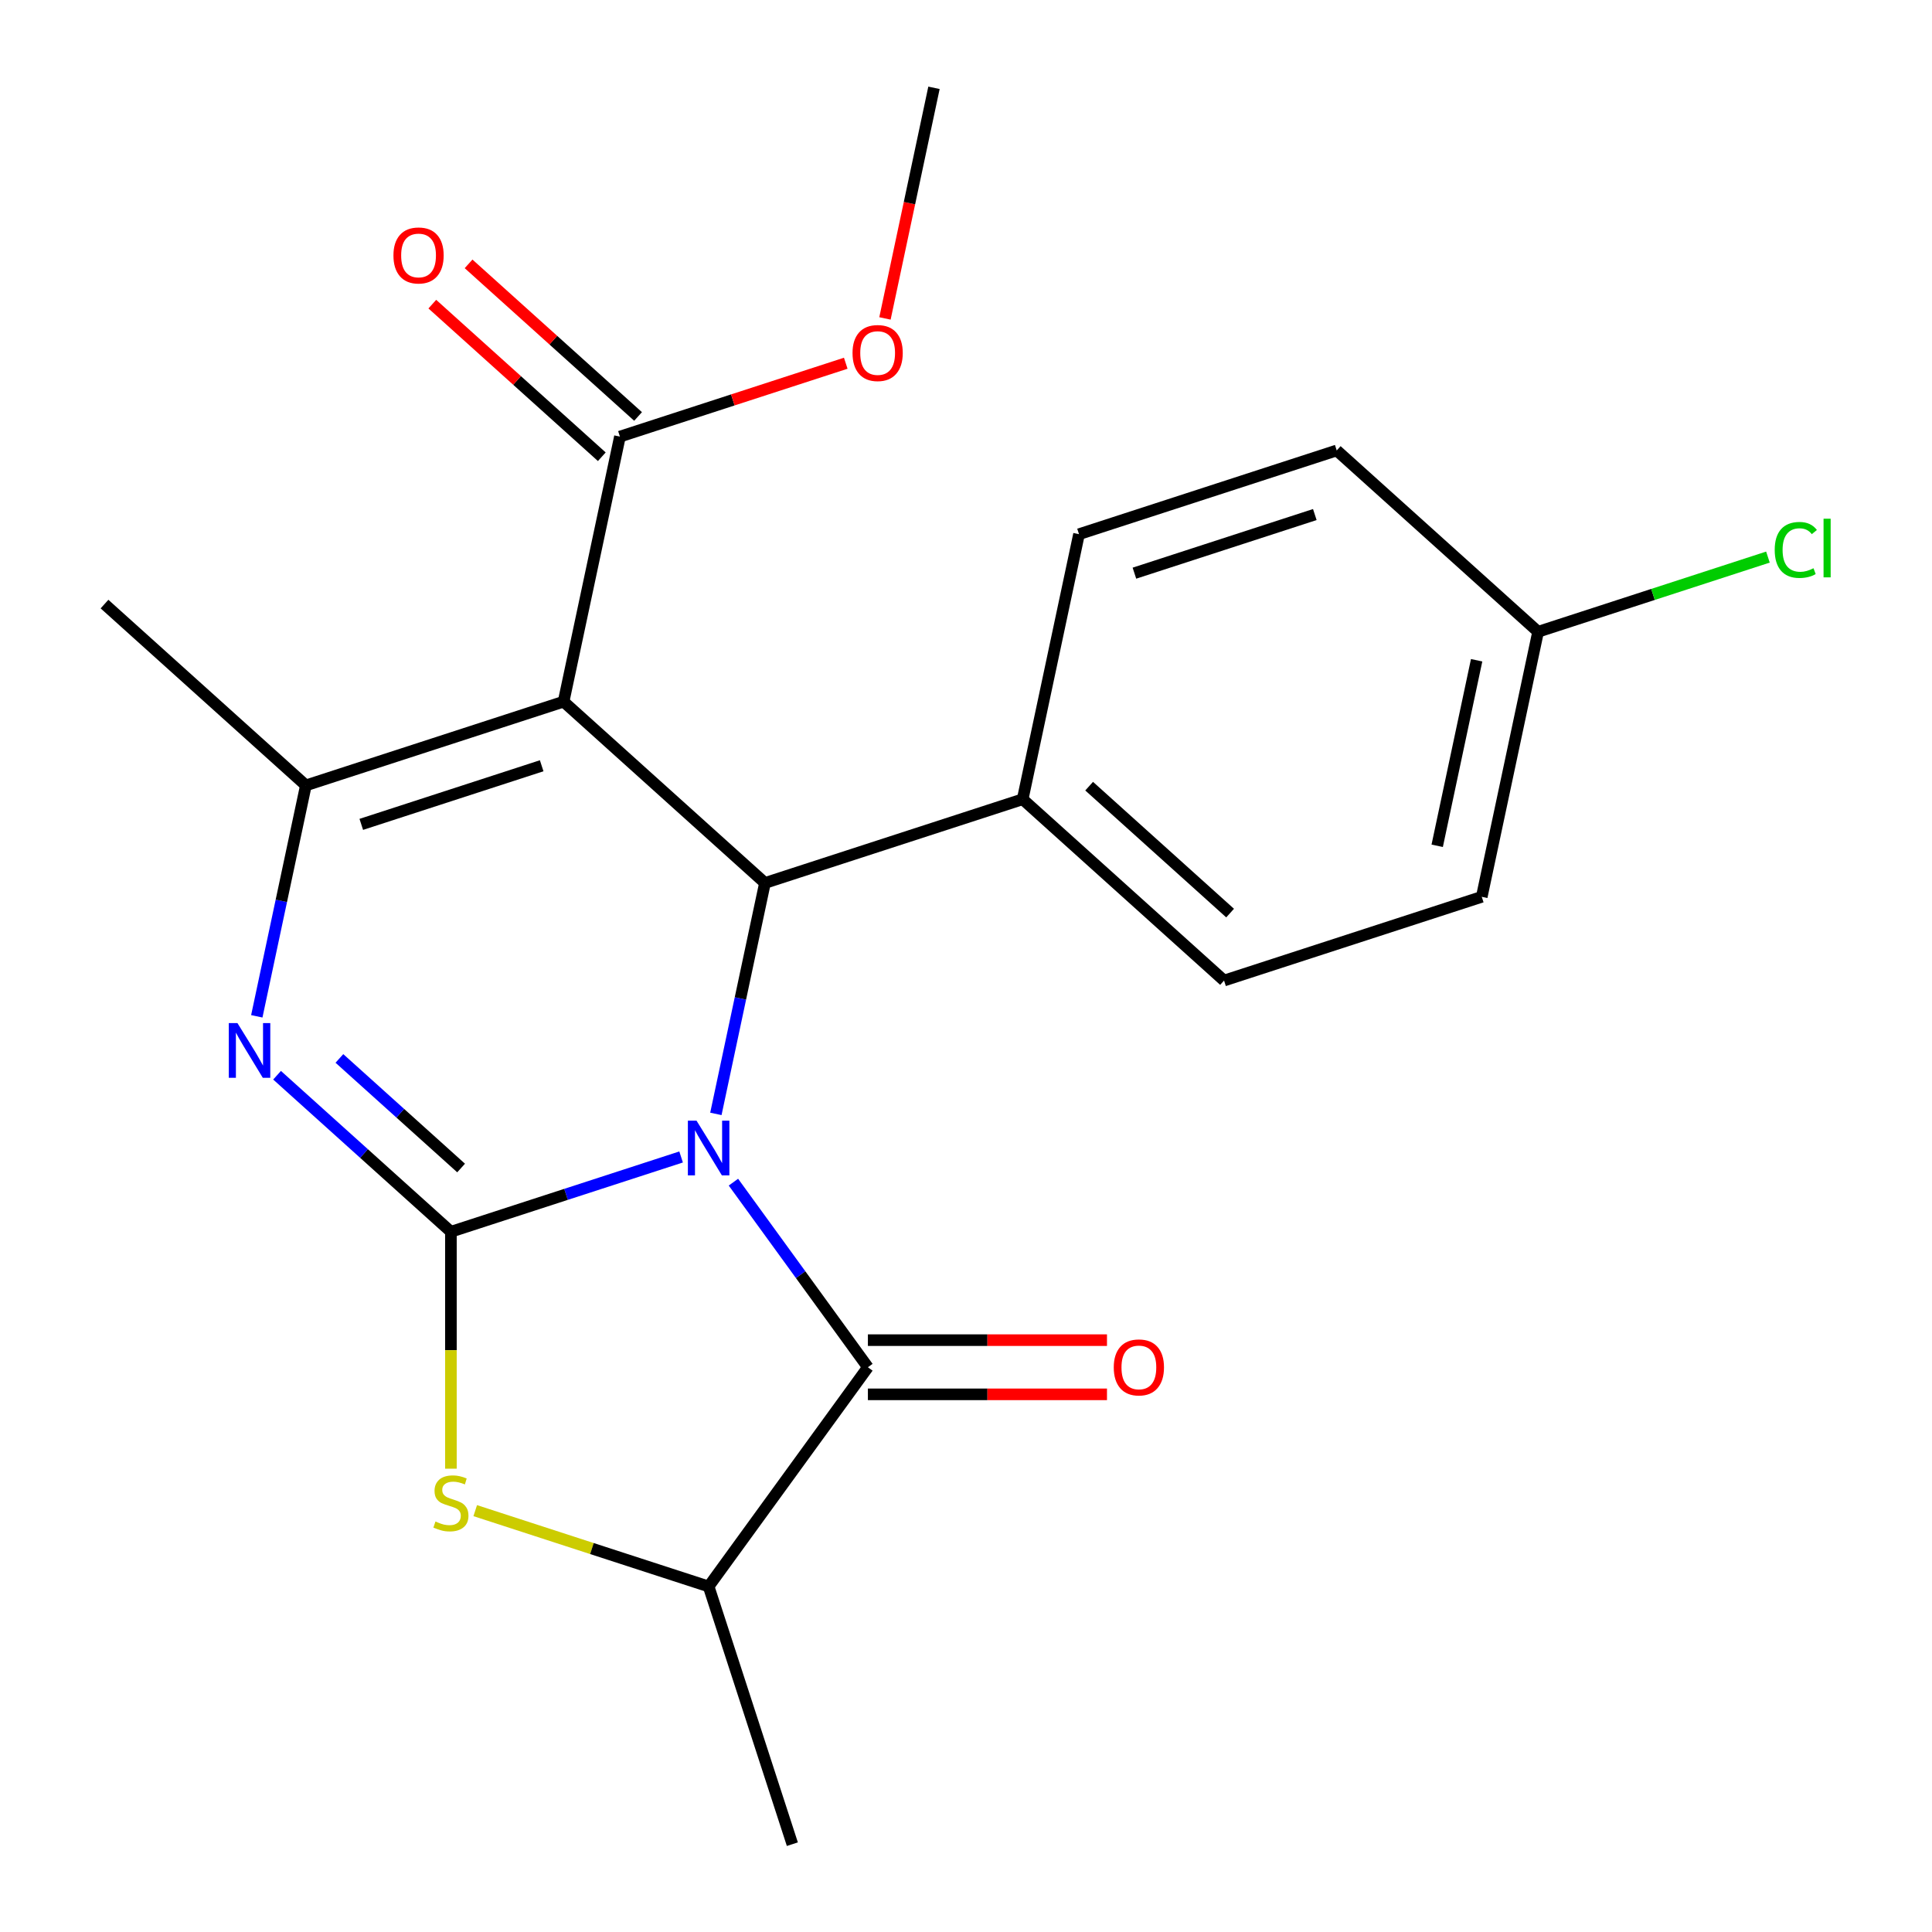<?xml version='1.0' encoding='iso-8859-1'?>
<svg version='1.1' baseProfile='full'
              xmlns='http://www.w3.org/2000/svg'
                      xmlns:rdkit='http://www.rdkit.org/xml'
                      xmlns:xlink='http://www.w3.org/1999/xlink'
                  xml:space='preserve'
width='1000px' height='1000px' viewBox='0 0 1000 1000'>
<!-- END OF HEADER -->
<rect style='opacity:1.0;fill:#FFFFFF;stroke:none' width='1000' height='1000' x='0' y='0'> </rect>
<path class='bond-0' d='M 352.537,598.846 L 292.964,618.202' style='fill:none;fill-rule:evenodd;stroke:#0000FF;stroke-width:6px;stroke-linecap:butt;stroke-linejoin:miter;stroke-opacity:1' />
<path class='bond-0' d='M 292.964,618.202 L 233.392,637.558' style='fill:none;fill-rule:evenodd;stroke:#000000;stroke-width:6px;stroke-linecap:butt;stroke-linejoin:miter;stroke-opacity:1' />
<path class='bond-3' d='M 370.538,576.55 L 383.241,516.788' style='fill:none;fill-rule:evenodd;stroke:#0000FF;stroke-width:6px;stroke-linecap:butt;stroke-linejoin:miter;stroke-opacity:1' />
<path class='bond-3' d='M 383.241,516.788 L 395.944,457.026' style='fill:none;fill-rule:evenodd;stroke:#000000;stroke-width:6px;stroke-linecap:butt;stroke-linejoin:miter;stroke-opacity:1' />
<path class='bond-4' d='M 379.618,611.883 L 414.421,659.784' style='fill:none;fill-rule:evenodd;stroke:#0000FF;stroke-width:6px;stroke-linecap:butt;stroke-linejoin:miter;stroke-opacity:1' />
<path class='bond-4' d='M 414.421,659.784 L 449.223,707.686' style='fill:none;fill-rule:evenodd;stroke:#000000;stroke-width:6px;stroke-linecap:butt;stroke-linejoin:miter;stroke-opacity:1' />
<path class='bond-2' d='M 233.392,637.558 L 188.4,597.047' style='fill:none;fill-rule:evenodd;stroke:#000000;stroke-width:6px;stroke-linecap:butt;stroke-linejoin:miter;stroke-opacity:1' />
<path class='bond-2' d='M 188.4,597.047 L 143.409,556.536' style='fill:none;fill-rule:evenodd;stroke:#0000FF;stroke-width:6px;stroke-linecap:butt;stroke-linejoin:miter;stroke-opacity:1' />
<path class='bond-2' d='M 238.665,604.559 L 207.17,576.201' style='fill:none;fill-rule:evenodd;stroke:#000000;stroke-width:6px;stroke-linecap:butt;stroke-linejoin:miter;stroke-opacity:1' />
<path class='bond-2' d='M 207.17,576.201 L 175.676,547.843' style='fill:none;fill-rule:evenodd;stroke:#0000FF;stroke-width:6px;stroke-linecap:butt;stroke-linejoin:miter;stroke-opacity:1' />
<path class='bond-6' d='M 233.392,637.558 L 233.392,698.872' style='fill:none;fill-rule:evenodd;stroke:#000000;stroke-width:6px;stroke-linecap:butt;stroke-linejoin:miter;stroke-opacity:1' />
<path class='bond-6' d='M 233.392,698.872 L 233.392,760.187' style='fill:none;fill-rule:evenodd;stroke:#CCCC00;stroke-width:6px;stroke-linecap:butt;stroke-linejoin:miter;stroke-opacity:1' />
<path class='bond-1' d='M 291.714,363.177 L 395.944,457.026' style='fill:none;fill-rule:evenodd;stroke:#000000;stroke-width:6px;stroke-linecap:butt;stroke-linejoin:miter;stroke-opacity:1' />
<path class='bond-5' d='M 291.714,363.177 L 158.323,406.518' style='fill:none;fill-rule:evenodd;stroke:#000000;stroke-width:6px;stroke-linecap:butt;stroke-linejoin:miter;stroke-opacity:1' />
<path class='bond-5' d='M 280.373,396.356 L 187,426.695' style='fill:none;fill-rule:evenodd;stroke:#000000;stroke-width:6px;stroke-linecap:butt;stroke-linejoin:miter;stroke-opacity:1' />
<path class='bond-8' d='M 291.714,363.177 L 320.874,225.986' style='fill:none;fill-rule:evenodd;stroke:#000000;stroke-width:6px;stroke-linecap:butt;stroke-linejoin:miter;stroke-opacity:1' />
<path class='bond-23' d='M 132.917,526.042 L 145.62,466.28' style='fill:none;fill-rule:evenodd;stroke:#0000FF;stroke-width:6px;stroke-linecap:butt;stroke-linejoin:miter;stroke-opacity:1' />
<path class='bond-23' d='M 145.62,466.28 L 158.323,406.518' style='fill:none;fill-rule:evenodd;stroke:#000000;stroke-width:6px;stroke-linecap:butt;stroke-linejoin:miter;stroke-opacity:1' />
<path class='bond-9' d='M 395.944,457.026 L 529.335,413.685' style='fill:none;fill-rule:evenodd;stroke:#000000;stroke-width:6px;stroke-linecap:butt;stroke-linejoin:miter;stroke-opacity:1' />
<path class='bond-7' d='M 449.223,707.686 L 366.783,821.155' style='fill:none;fill-rule:evenodd;stroke:#000000;stroke-width:6px;stroke-linecap:butt;stroke-linejoin:miter;stroke-opacity:1' />
<path class='bond-10' d='M 449.223,721.711 L 511.098,721.711' style='fill:none;fill-rule:evenodd;stroke:#000000;stroke-width:6px;stroke-linecap:butt;stroke-linejoin:miter;stroke-opacity:1' />
<path class='bond-10' d='M 511.098,721.711 L 572.972,721.711' style='fill:none;fill-rule:evenodd;stroke:#FF0000;stroke-width:6px;stroke-linecap:butt;stroke-linejoin:miter;stroke-opacity:1' />
<path class='bond-10' d='M 449.223,693.66 L 511.098,693.66' style='fill:none;fill-rule:evenodd;stroke:#000000;stroke-width:6px;stroke-linecap:butt;stroke-linejoin:miter;stroke-opacity:1' />
<path class='bond-10' d='M 511.098,693.66 L 572.972,693.66' style='fill:none;fill-rule:evenodd;stroke:#FF0000;stroke-width:6px;stroke-linecap:butt;stroke-linejoin:miter;stroke-opacity:1' />
<path class='bond-15' d='M 158.323,406.518 L 54.093,312.669' style='fill:none;fill-rule:evenodd;stroke:#000000;stroke-width:6px;stroke-linecap:butt;stroke-linejoin:miter;stroke-opacity:1' />
<path class='bond-22' d='M 245.979,781.903 L 306.381,801.529' style='fill:none;fill-rule:evenodd;stroke:#CCCC00;stroke-width:6px;stroke-linecap:butt;stroke-linejoin:miter;stroke-opacity:1' />
<path class='bond-22' d='M 306.381,801.529 L 366.783,821.155' style='fill:none;fill-rule:evenodd;stroke:#000000;stroke-width:6px;stroke-linecap:butt;stroke-linejoin:miter;stroke-opacity:1' />
<path class='bond-20' d='M 366.783,821.155 L 410.124,954.545' style='fill:none;fill-rule:evenodd;stroke:#000000;stroke-width:6px;stroke-linecap:butt;stroke-linejoin:miter;stroke-opacity:1' />
<path class='bond-11' d='M 330.259,215.563 L 286.398,176.07' style='fill:none;fill-rule:evenodd;stroke:#000000;stroke-width:6px;stroke-linecap:butt;stroke-linejoin:miter;stroke-opacity:1' />
<path class='bond-11' d='M 286.398,176.07 L 242.536,136.577' style='fill:none;fill-rule:evenodd;stroke:#FF0000;stroke-width:6px;stroke-linecap:butt;stroke-linejoin:miter;stroke-opacity:1' />
<path class='bond-11' d='M 311.49,236.409 L 267.628,196.916' style='fill:none;fill-rule:evenodd;stroke:#000000;stroke-width:6px;stroke-linecap:butt;stroke-linejoin:miter;stroke-opacity:1' />
<path class='bond-11' d='M 267.628,196.916 L 223.766,157.423' style='fill:none;fill-rule:evenodd;stroke:#FF0000;stroke-width:6px;stroke-linecap:butt;stroke-linejoin:miter;stroke-opacity:1' />
<path class='bond-14' d='M 320.874,225.986 L 379.317,206.997' style='fill:none;fill-rule:evenodd;stroke:#000000;stroke-width:6px;stroke-linecap:butt;stroke-linejoin:miter;stroke-opacity:1' />
<path class='bond-14' d='M 379.317,206.997 L 437.759,188.008' style='fill:none;fill-rule:evenodd;stroke:#FF0000;stroke-width:6px;stroke-linecap:butt;stroke-linejoin:miter;stroke-opacity:1' />
<path class='bond-12' d='M 529.335,413.685 L 633.565,507.534' style='fill:none;fill-rule:evenodd;stroke:#000000;stroke-width:6px;stroke-linecap:butt;stroke-linejoin:miter;stroke-opacity:1' />
<path class='bond-12' d='M 563.739,406.916 L 636.7,472.611' style='fill:none;fill-rule:evenodd;stroke:#000000;stroke-width:6px;stroke-linecap:butt;stroke-linejoin:miter;stroke-opacity:1' />
<path class='bond-13' d='M 529.335,413.685 L 558.495,276.494' style='fill:none;fill-rule:evenodd;stroke:#000000;stroke-width:6px;stroke-linecap:butt;stroke-linejoin:miter;stroke-opacity:1' />
<path class='bond-17' d='M 633.565,507.534 L 766.956,464.193' style='fill:none;fill-rule:evenodd;stroke:#000000;stroke-width:6px;stroke-linecap:butt;stroke-linejoin:miter;stroke-opacity:1' />
<path class='bond-18' d='M 558.495,276.494 L 691.886,233.153' style='fill:none;fill-rule:evenodd;stroke:#000000;stroke-width:6px;stroke-linecap:butt;stroke-linejoin:miter;stroke-opacity:1' />
<path class='bond-18' d='M 587.172,296.671 L 680.546,266.332' style='fill:none;fill-rule:evenodd;stroke:#000000;stroke-width:6px;stroke-linecap:butt;stroke-linejoin:miter;stroke-opacity:1' />
<path class='bond-21' d='M 458.054,164.819 L 470.74,105.137' style='fill:none;fill-rule:evenodd;stroke:#FF0000;stroke-width:6px;stroke-linecap:butt;stroke-linejoin:miter;stroke-opacity:1' />
<path class='bond-21' d='M 470.74,105.137 L 483.426,45.455' style='fill:none;fill-rule:evenodd;stroke:#000000;stroke-width:6px;stroke-linecap:butt;stroke-linejoin:miter;stroke-opacity:1' />
<path class='bond-16' d='M 796.116,327.002 L 691.886,233.153' style='fill:none;fill-rule:evenodd;stroke:#000000;stroke-width:6px;stroke-linecap:butt;stroke-linejoin:miter;stroke-opacity:1' />
<path class='bond-19' d='M 796.116,327.002 L 855.599,307.675' style='fill:none;fill-rule:evenodd;stroke:#000000;stroke-width:6px;stroke-linecap:butt;stroke-linejoin:miter;stroke-opacity:1' />
<path class='bond-19' d='M 855.599,307.675 L 915.081,288.348' style='fill:none;fill-rule:evenodd;stroke:#00CC00;stroke-width:6px;stroke-linecap:butt;stroke-linejoin:miter;stroke-opacity:1' />
<path class='bond-24' d='M 796.116,327.002 L 766.956,464.193' style='fill:none;fill-rule:evenodd;stroke:#000000;stroke-width:6px;stroke-linecap:butt;stroke-linejoin:miter;stroke-opacity:1' />
<path class='bond-24' d='M 764.304,341.749 L 743.892,437.782' style='fill:none;fill-rule:evenodd;stroke:#000000;stroke-width:6px;stroke-linecap:butt;stroke-linejoin:miter;stroke-opacity:1' />
<path  class='atom-0' d='M 360.523 580.057
L 369.803 595.057
Q 370.723 596.537, 372.203 599.217
Q 373.683 601.897, 373.763 602.057
L 373.763 580.057
L 377.523 580.057
L 377.523 608.377
L 373.643 608.377
L 363.683 591.977
Q 362.523 590.057, 361.283 587.857
Q 360.083 585.657, 359.723 584.977
L 359.723 608.377
L 356.043 608.377
L 356.043 580.057
L 360.523 580.057
' fill='#0000FF'/>
<path  class='atom-3' d='M 122.902 529.549
L 132.182 544.549
Q 133.102 546.029, 134.582 548.709
Q 136.062 551.389, 136.142 551.549
L 136.142 529.549
L 139.902 529.549
L 139.902 557.869
L 136.022 557.869
L 126.062 541.469
Q 124.902 539.549, 123.662 537.349
Q 122.462 535.149, 122.102 534.469
L 122.102 557.869
L 118.422 557.869
L 118.422 529.549
L 122.902 529.549
' fill='#0000FF'/>
<path  class='atom-7' d='M 225.392 787.533
Q 225.712 787.653, 227.032 788.213
Q 228.352 788.773, 229.792 789.133
Q 231.272 789.453, 232.712 789.453
Q 235.392 789.453, 236.952 788.173
Q 238.512 786.853, 238.512 784.573
Q 238.512 783.013, 237.712 782.053
Q 236.952 781.093, 235.752 780.573
Q 234.552 780.053, 232.552 779.453
Q 230.032 778.693, 228.512 777.973
Q 227.032 777.253, 225.952 775.733
Q 224.912 774.213, 224.912 771.653
Q 224.912 768.093, 227.312 765.893
Q 229.752 763.693, 234.552 763.693
Q 237.832 763.693, 241.552 765.253
L 240.632 768.333
Q 237.232 766.933, 234.672 766.933
Q 231.912 766.933, 230.392 768.093
Q 228.872 769.213, 228.912 771.173
Q 228.912 772.693, 229.672 773.613
Q 230.472 774.533, 231.592 775.053
Q 232.752 775.573, 234.672 776.173
Q 237.232 776.973, 238.752 777.773
Q 240.272 778.573, 241.352 780.213
Q 242.472 781.813, 242.472 784.573
Q 242.472 788.493, 239.832 790.613
Q 237.232 792.693, 232.872 792.693
Q 230.352 792.693, 228.432 792.133
Q 226.552 791.613, 224.312 790.693
L 225.392 787.533
' fill='#CCCC00'/>
<path  class='atom-11' d='M 576.479 707.766
Q 576.479 700.966, 579.839 697.166
Q 583.199 693.366, 589.479 693.366
Q 595.759 693.366, 599.119 697.166
Q 602.479 700.966, 602.479 707.766
Q 602.479 714.646, 599.079 718.566
Q 595.679 722.446, 589.479 722.446
Q 583.239 722.446, 579.839 718.566
Q 576.479 714.686, 576.479 707.766
M 589.479 719.246
Q 593.799 719.246, 596.119 716.366
Q 598.479 713.446, 598.479 707.766
Q 598.479 702.206, 596.119 699.406
Q 593.799 696.566, 589.479 696.566
Q 585.159 696.566, 582.799 699.366
Q 580.479 702.166, 580.479 707.766
Q 580.479 713.486, 582.799 716.366
Q 585.159 719.246, 589.479 719.246
' fill='#FF0000'/>
<path  class='atom-12' d='M 203.644 132.217
Q 203.644 125.417, 207.004 121.617
Q 210.364 117.817, 216.644 117.817
Q 222.924 117.817, 226.284 121.617
Q 229.644 125.417, 229.644 132.217
Q 229.644 139.097, 226.244 143.017
Q 222.844 146.897, 216.644 146.897
Q 210.404 146.897, 207.004 143.017
Q 203.644 139.137, 203.644 132.217
M 216.644 143.697
Q 220.964 143.697, 223.284 140.817
Q 225.644 137.897, 225.644 132.217
Q 225.644 126.657, 223.284 123.857
Q 220.964 121.017, 216.644 121.017
Q 212.324 121.017, 209.964 123.817
Q 207.644 126.617, 207.644 132.217
Q 207.644 137.937, 209.964 140.817
Q 212.324 143.697, 216.644 143.697
' fill='#FF0000'/>
<path  class='atom-15' d='M 441.265 182.725
Q 441.265 175.925, 444.625 172.125
Q 447.985 168.325, 454.265 168.325
Q 460.545 168.325, 463.905 172.125
Q 467.265 175.925, 467.265 182.725
Q 467.265 189.605, 463.865 193.525
Q 460.465 197.405, 454.265 197.405
Q 448.025 197.405, 444.625 193.525
Q 441.265 189.645, 441.265 182.725
M 454.265 194.205
Q 458.585 194.205, 460.905 191.325
Q 463.265 188.405, 463.265 182.725
Q 463.265 177.165, 460.905 174.365
Q 458.585 171.525, 454.265 171.525
Q 449.945 171.525, 447.585 174.325
Q 445.265 177.125, 445.265 182.725
Q 445.265 188.445, 447.585 191.325
Q 449.945 194.205, 454.265 194.205
' fill='#FF0000'/>
<path  class='atom-20' d='M 918.587 284.641
Q 918.587 277.601, 921.867 273.921
Q 925.187 270.201, 931.467 270.201
Q 937.307 270.201, 940.427 274.321
L 937.787 276.481
Q 935.507 273.481, 931.467 273.481
Q 927.187 273.481, 924.907 276.361
Q 922.667 279.201, 922.667 284.641
Q 922.667 290.241, 924.987 293.121
Q 927.347 296.001, 931.907 296.001
Q 935.027 296.001, 938.667 294.121
L 939.787 297.121
Q 938.307 298.081, 936.067 298.641
Q 933.827 299.201, 931.347 299.201
Q 925.187 299.201, 921.867 295.441
Q 918.587 291.681, 918.587 284.641
' fill='#00CC00'/>
<path  class='atom-20' d='M 943.867 268.481
L 947.547 268.481
L 947.547 298.841
L 943.867 298.841
L 943.867 268.481
' fill='#00CC00'/>
</svg>
